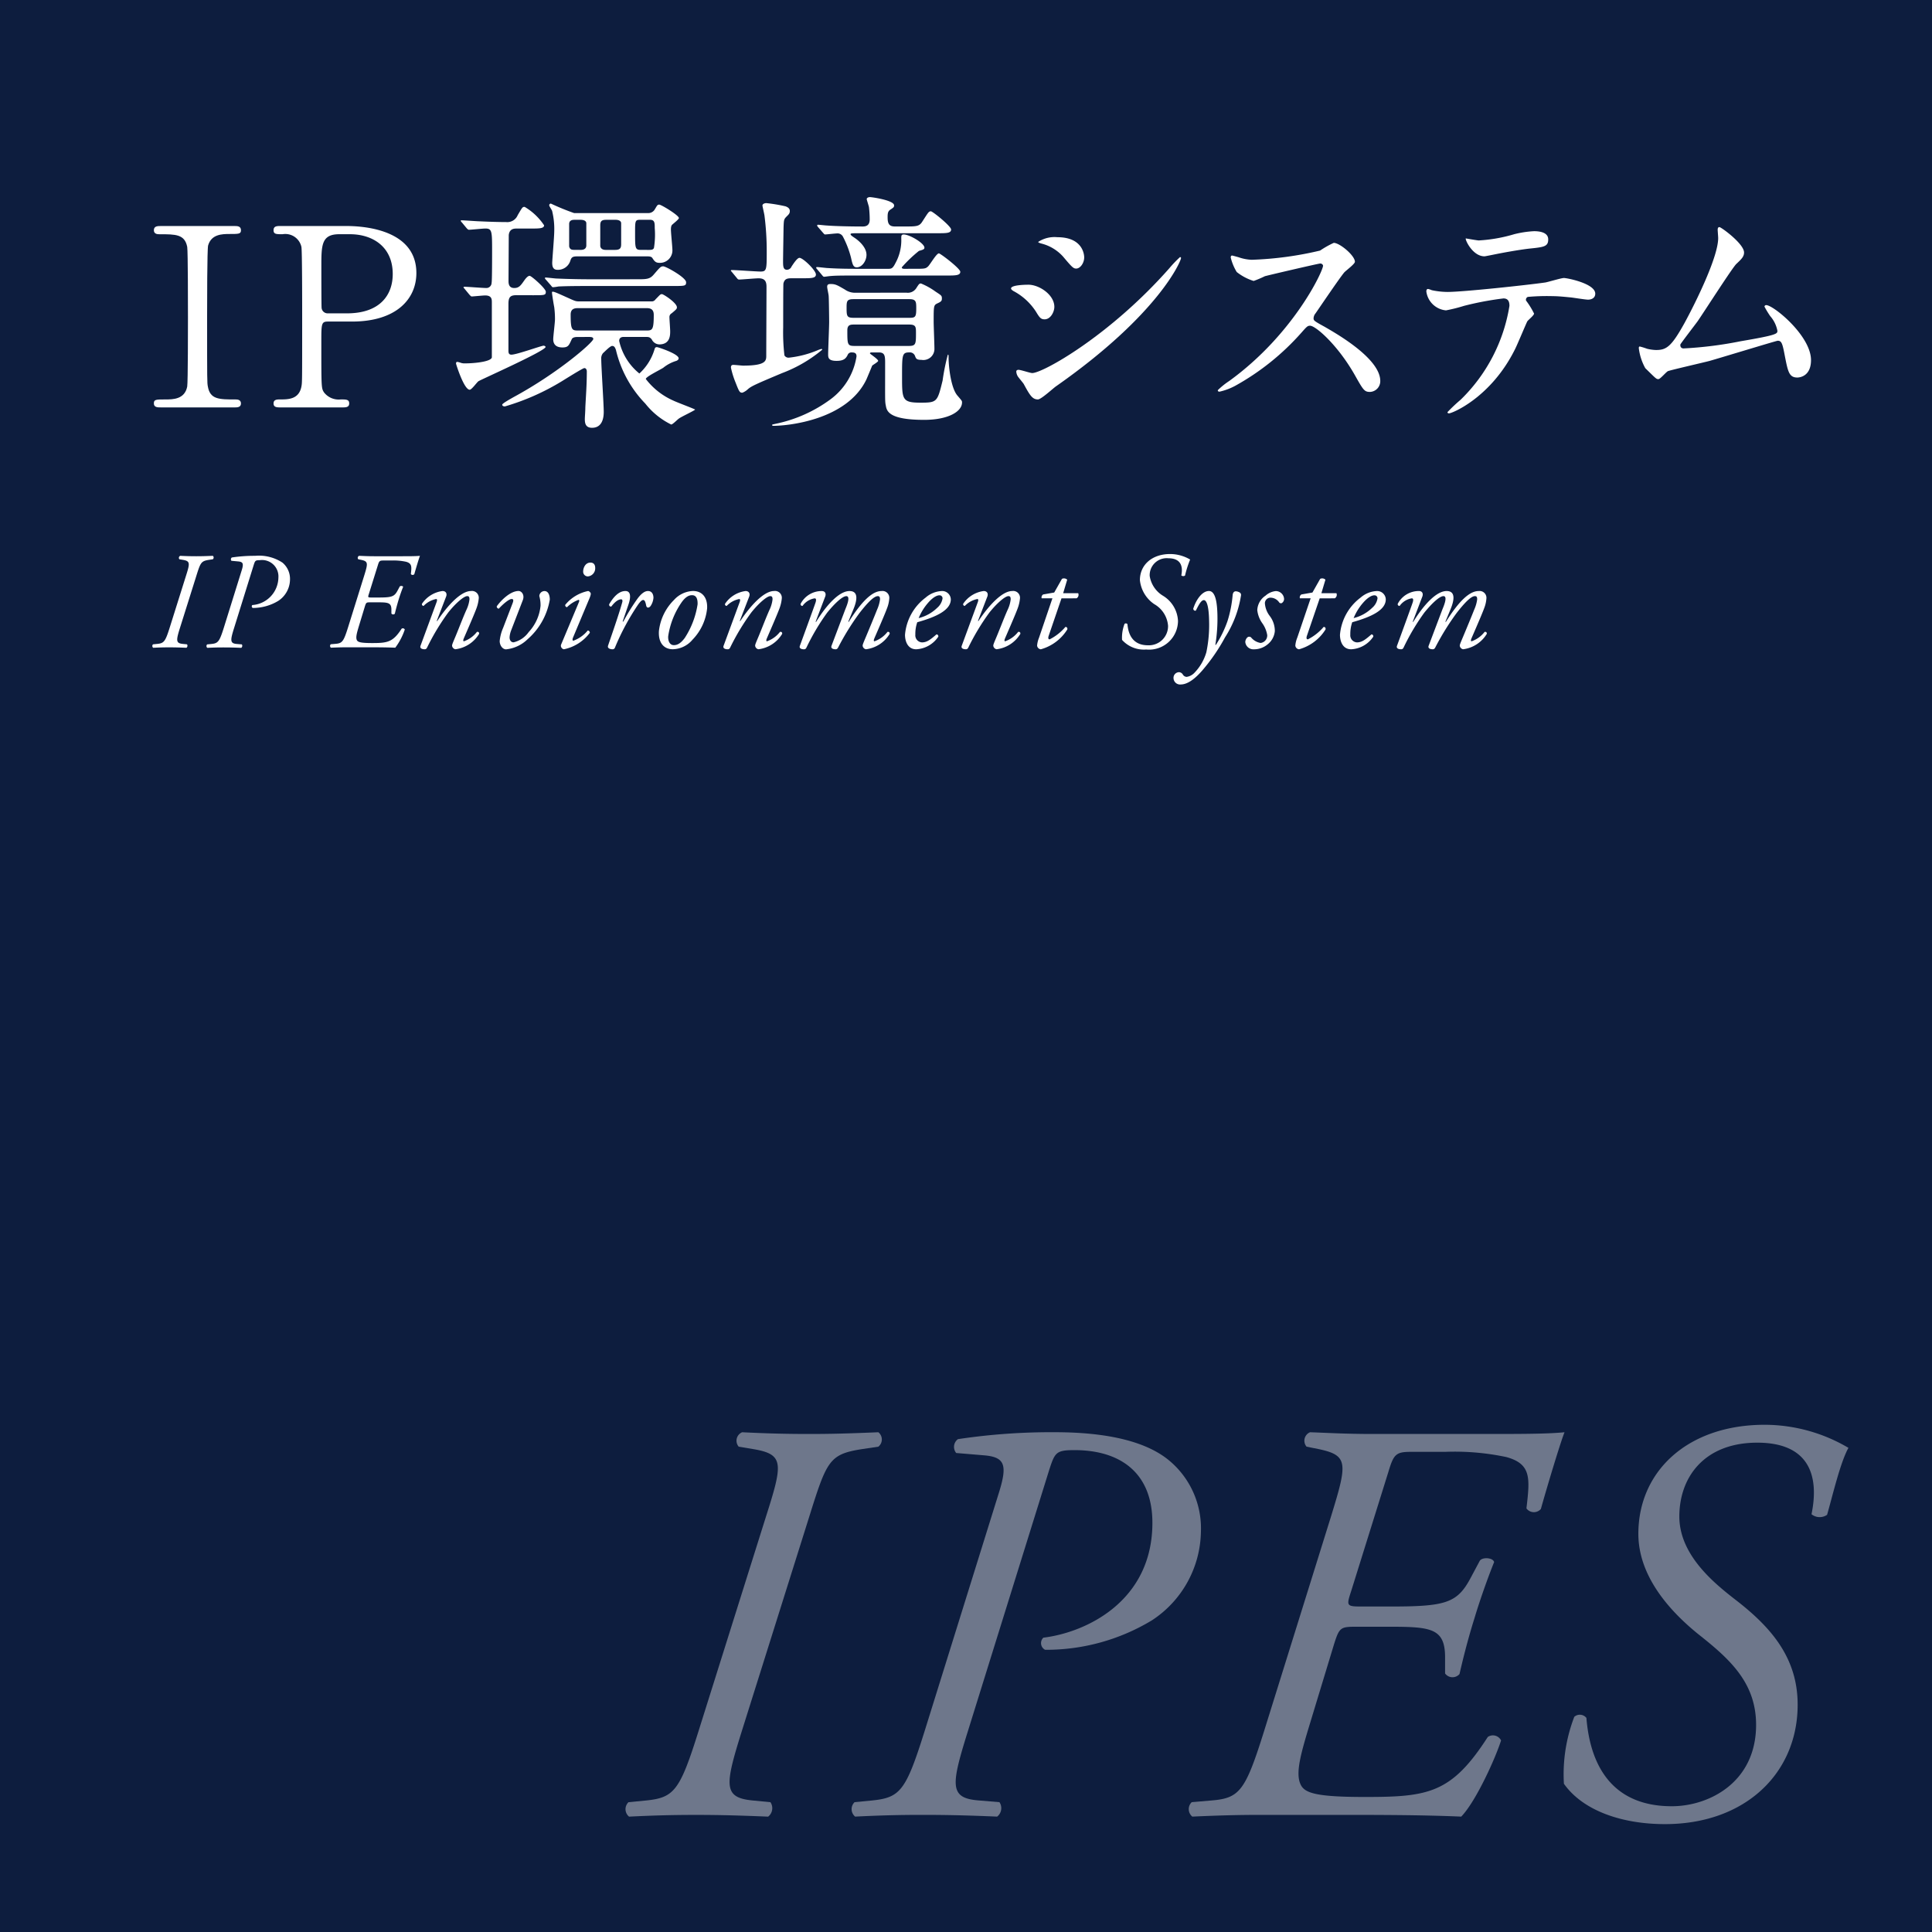 <svg id="レイヤー_1" data-name="レイヤー 1" xmlns="http://www.w3.org/2000/svg" viewBox="0 0 191.339 191.339">
  <defs>
    <style>
      .cls-1 {
        fill: #0d1d3e;
      }

      .cls-2 {
        fill: #fff;
      }

      .cls-3 {
        opacity: 0.4;
      }
    </style>
  </defs>
  <title>ai-pc-ipes-001-1</title>
  <rect class="cls-1" width="191.339" height="191.339"/>
  <g>
    <path class="cls-2" d="M334.41,552.057c.41-1.285.438-1.49-.314-1.613l-.328-.055a.217.217,0,0,1,.082-.342c.547.027,1.012.041,1.586.041s.984-.014,1.641-.041a.219.219,0,0,1,0,.342l-.369.055c-.793.123-.848.26-1.271,1.613l-1.6,5.086c-.4,1.271-.437,1.559.26,1.627l.424.041a.253.253,0,0,1-.055.342c-.67-.027-1.135-.041-1.723-.041-.561,0-1.025.014-1.572.041a.228.228,0,0,1-.014-.342l.424-.041c.656-.068.793-.232,1.23-1.627Z" transform="translate(-316 -495)"/>
    <path class="cls-2" d="M338.92,550.539a.227.227,0,0,1,.041-.328,14.869,14.869,0,0,1,2.3-.164,4.238,4.238,0,0,1,2.707.67,2.093,2.093,0,0,1,.752,1.7,2.555,2.555,0,0,1-1.162,2.092,4.839,4.839,0,0,1-2.529.7.179.179,0,0,1-.041-.287,2.772,2.772,0,0,0,2.584-2.721,1.624,1.624,0,0,0-1.846-1.723c-.437,0-.465.055-.6.479l-1.928,6.193c-.4,1.271-.437,1.572.26,1.627l.492.041a.253.253,0,0,1-.055.342c-.656-.027-1.135-.041-1.791-.041-.561,0-1.025.014-1.572.041a.228.228,0,0,1-.014-.342l.424-.041c.656-.068.793-.232,1.23-1.627l1.764-5.66c.205-.656.15-.848-.355-.889Z" transform="translate(-316 -495)"/>
    <path class="cls-2" d="M352.054,552.057c.4-1.285.424-1.463-.3-1.613l-.273-.055a.217.217,0,0,1,.082-.342c.41.014.82.041,1.518.041h2.584c.875,0,1.518,0,1.928-.041-.1.232-.424,1.326-.561,1.818a.219.219,0,0,1-.342-.014c.082-.711.123-1.053-.479-1.217a5.9,5.9,0,0,0-1.449-.123h-.807c-.355,0-.41.055-.533.465l-.875,2.8c-.123.383-.137.4.246.4h.684c1.3,0,1.572-.082,1.887-.67l.219-.41c.055-.1.314-.082.342.027-.1.232-.314.82-.465,1.326s-.287,1.025-.355,1.326a.219.219,0,0,1-.342-.014v-.383c0-.711-.355-.725-1.408-.725h-.684c-.383,0-.41.014-.533.4l-.561,1.846c-.232.766-.369,1.23-.232,1.5.1.191.355.287,1.518.287,1.5,0,2.051-.082,2.912-1.422a.214.214,0,0,1,.314.082,6.357,6.357,0,0,1-.943,1.8c-.971-.041-1.955-.041-3.131-.041H350.4c-.561,0-1.025.014-1.627.041a.228.228,0,0,1-.014-.342l.479-.041c.656-.055.793-.232,1.23-1.627Z" transform="translate(-316 -495)"/>
    <path class="cls-2" d="M359.256,556.486l.041.027c.971-1.477,2.324-2.98,3.35-2.98a.672.672,0,0,1,.766.738,3.752,3.752,0,0,1-.219.957c-.246.684-1.23,2.912-1.271,3.021-.055.137-.068.26.027.26a2.826,2.826,0,0,0,1.285-.93c.191-.027.219.082.219.191A3.2,3.2,0,0,1,361.1,559.3a.407.407,0,0,1-.328-.342c0-.123.041-.219.328-.9s.793-2.01,1.107-2.693a3.212,3.212,0,0,0,.287-1c0-.164-.014-.328-.219-.328-.328,0-1.135.684-1.887,1.627a22.617,22.617,0,0,0-2.092,3.473c-.068.123-.123.164-.246.164-.15,0-.52-.041-.4-.355l1.586-4.307c.068-.178.068-.314-.041-.314a2.376,2.376,0,0,0-1.244.684.171.171,0,0,1-.164-.205,2.9,2.9,0,0,1,2.037-1.271c.328,0,.479.246.355.561Z" transform="translate(-316 -495)"/>
    <path class="cls-2" d="M366.772,554.723c.1-.26.082-.4-.1-.4-.26,0-.848.492-1.271.957a.216.216,0,0,1-.205-.232c.438-.615,1.354-1.518,2.16-1.518.314,0,.615.4.424.9l-1.176,3.049a2.257,2.257,0,0,0-.137.643c0,.232.109.492.4.492a2.55,2.55,0,0,0,1.49-1.012A4.459,4.459,0,0,0,369.534,555a3.32,3.32,0,0,0-.123-.971.52.52,0,0,1,.506-.492c.438,0,.533.506.533.848a6.676,6.676,0,0,1-2.2,3.924,3.571,3.571,0,0,1-2.133,1c-.355,0-.629-.41-.629-.82a4.308,4.308,0,0,1,.342-1.312Z" transform="translate(-316 -495)"/>
    <path class="cls-2" d="M373.319,554.668c.068-.15.068-.26-.027-.26a3.152,3.152,0,0,0-1.135.725.194.194,0,0,1-.178-.232,3.952,3.952,0,0,1,2.256-1.367c.1,0,.164.082.219.137.082.082.082.205-.082.6l-1.627,3.883c-.055.137-.068.3.041.3a3.293,3.293,0,0,0,1.422-1.012.216.216,0,0,1,.205.232,4.285,4.285,0,0,1-2.557,1.627.3.3,0,0,1-.219-.123.324.324,0,0,1-.055-.369Zm1.627-3.432a.8.8,0,0,1-.711.848.463.463,0,0,1-.479-.506c0-.3.191-.861.725-.861C374.8,550.717,374.946,550.936,374.946,551.236Z" transform="translate(-316 -495)"/>
    <path class="cls-2" d="M378.253,554.832l-.588,1.723h.068a20.526,20.526,0,0,1,1.436-2.311c.314-.41.656-.711,1-.711.479,0,.547.465.547.67a1.7,1.7,0,0,1-.287.82c-.164.205-.383.219-.437-.068-.068-.355-.15-.533-.287-.533s-.273.137-.479.41a23.7,23.7,0,0,0-2.324,4.307.245.245,0,0,1-.232.164c-.15,0-.547-.055-.451-.355.178-.547,1.039-2.967,1.408-4.307.041-.15.014-.287-.109-.287-.355,0-.725.383-.971.711-.137.027-.232-.055-.219-.219.438-.738.957-1.312,1.613-1.312C378.622,553.533,378.376,554.463,378.253,554.832Z" transform="translate(-316 -495)"/>
    <path class="cls-2" d="M386.03,555.256a5.2,5.2,0,0,1-1.449,3.1,2.621,2.621,0,0,1-1.955.943c-.875,0-1.449-.643-1.367-1.818a5.133,5.133,0,0,1,1.49-3.062,2.662,2.662,0,0,1,1.887-.889C385.606,553.533,386.085,554.258,386.03,555.256Zm-2.488-.656a7.9,7.9,0,0,0-1.367,3.418c-.027.479.164.875.561.875.3,0,.643-.123,1.08-.711a8.44,8.44,0,0,0,1.271-3.336c.014-.424-.068-.9-.547-.9C384.267,553.943,383.938,554.066,383.542,554.6Z" transform="translate(-316 -495)"/>
    <path class="cls-2" d="M389.269,556.486l.041.027c.971-1.477,2.324-2.98,3.35-2.98a.672.672,0,0,1,.766.738,3.752,3.752,0,0,1-.219.957c-.246.684-1.23,2.912-1.271,3.021-.055.137-.068.26.027.26a2.826,2.826,0,0,0,1.285-.93c.191-.027.219.082.219.191a3.2,3.2,0,0,1-2.352,1.531.407.407,0,0,1-.328-.342c0-.123.041-.219.328-.9s.793-2.01,1.107-2.693a3.212,3.212,0,0,0,.287-1c0-.164-.014-.328-.219-.328-.328,0-1.135.684-1.887,1.627a22.617,22.617,0,0,0-2.092,3.473c-.068.123-.123.164-.246.164-.15,0-.52-.041-.4-.355l1.586-4.307c.068-.178.068-.314-.041-.314a2.376,2.376,0,0,0-1.244.684.171.171,0,0,1-.164-.205,2.9,2.9,0,0,1,2.037-1.271c.328,0,.479.246.355.561Z" transform="translate(-316 -495)"/>
    <path class="cls-2" d="M400.531,555.311l-.52,1.258.041.027c1.313-2.092,2.352-3.062,3.254-3.062a.678.678,0,0,1,.766.738,3.248,3.248,0,0,1-.219.957c-.246.684-1.23,2.912-1.271,3.021-.055.137-.068.26.027.26a2.826,2.826,0,0,0,1.285-.93c.191-.027.219.082.219.191a3.2,3.2,0,0,1-2.352,1.531.407.407,0,0,1-.328-.342c0-.123.041-.219.328-.9s.834-2,1.107-2.693a3.631,3.631,0,0,0,.287-1c0-.164-.014-.328-.219-.328-.4,0-1.053.7-1.791,1.641A25.362,25.362,0,0,0,399,559.139c-.068.109-.123.164-.246.164-.15,0-.52-.041-.4-.355l1.354-3.582c.055-.15.6-1.326.109-1.326-.383,0-1.148.711-1.9,1.641a21.958,21.958,0,0,0-2.051,3.459c-.068.123-.123.164-.246.164-.15,0-.52-.041-.4-.355.041-.109,1.5-4.1,1.559-4.307.068-.232.055-.383-.1-.383a1.819,1.819,0,0,0-1.2.752.176.176,0,0,1-.191-.205,2.348,2.348,0,0,1,2.105-1.271c.314,0,.451.246.328.561l-.943,2.475.041.027c.984-1.613,2.27-3.062,3.309-3.062C401.119,553.533,400.818,554.613,400.531,555.311Z" transform="translate(-316 -495)"/>
    <path class="cls-2" d="M410.166,554.354c0,1.039-1.354,1.723-3.322,2.27a3.441,3.441,0,0,0-.191,1.217.7.7,0,0,0,.656.779c.492,0,.834-.273,1.436-.793a.183.183,0,0,1,.178.232,2.792,2.792,0,0,1-2.187,1.244c-.82,0-1.107-.766-1.107-1.436a5.138,5.138,0,0,1,2.037-3.678,2.624,2.624,0,0,1,1.641-.656A.857.857,0,0,1,410.166,554.354Zm-2.174.26a5.441,5.441,0,0,0-1.012,1.6,3.973,3.973,0,0,0,1.832-1.012,1.543,1.543,0,0,0,.533-.93.292.292,0,0,0-.314-.314C408.84,553.957,408.484,554.08,407.992,554.613Z" transform="translate(-316 -495)"/>
    <path class="cls-2" d="M412.857,556.486l.041.027c.971-1.477,2.324-2.98,3.35-2.98a.672.672,0,0,1,.766.738,3.752,3.752,0,0,1-.219.957c-.246.684-1.23,2.912-1.271,3.021-.055.137-.068.26.027.26a2.826,2.826,0,0,0,1.285-.93c.191-.027.219.082.219.191A3.2,3.2,0,0,1,414.7,559.3a.407.407,0,0,1-.328-.342c0-.123.041-.219.328-.9s.793-2.01,1.107-2.693a3.212,3.212,0,0,0,.287-1c0-.164-.014-.328-.219-.328-.328,0-1.135.684-1.887,1.627a22.617,22.617,0,0,0-2.092,3.473c-.068.123-.123.164-.246.164-.15,0-.52-.041-.4-.355l1.586-4.307c.068-.178.068-.314-.041-.314a2.376,2.376,0,0,0-1.244.684.171.171,0,0,1-.164-.205,2.9,2.9,0,0,1,2.037-1.271c.328,0,.479.246.355.561Z" transform="translate(-316 -495)"/>
    <path class="cls-2" d="M421.126,554.258l-1.271,3.719c-.082.26-.014.342.1.342a5.006,5.006,0,0,0,1.559-1.23c.137,0,.219.082.191.246a4.521,4.521,0,0,1-2.625,1.969.408.408,0,0,1-.369-.369,2.63,2.63,0,0,1,.191-.779l1.326-3.9h-1.066a.343.343,0,0,1,.15-.383l1.094-.191.766-1.354a.46.46,0,0,1,.52.082l-.4,1.34h1.49a.4.4,0,0,1-.164.506Z" transform="translate(-316 -495)"/>
    <path class="cls-2" d="M427.125,558.373a3.8,3.8,0,0,1,.246-1.586.2.2,0,0,1,.287.027c.1,1.189.656,2.092,2.023,2.092a1.9,1.9,0,0,0,2-1.928,2.71,2.71,0,0,0-1.367-2.146,3.274,3.274,0,0,1-1.422-2.379c0-1.49,1.176-2.584,2.994-2.584a3.914,3.914,0,0,1,1.982.547,9.855,9.855,0,0,0-.506,1.586.307.307,0,0,1-.369-.014c.191-.93-.068-1.7-1.285-1.7a1.683,1.683,0,0,0-1.846,1.75,2.786,2.786,0,0,0,1.326,1.969,3.083,3.083,0,0,1,1.477,2.488,2.865,2.865,0,0,1-3.145,2.83A2.9,2.9,0,0,1,427.125,558.373Z" transform="translate(-316 -495)"/>
    <path class="cls-2" d="M436.569,555.857a16.168,16.168,0,0,1-.205,3.008h.055a11.054,11.054,0,0,0,1.148-2.352,11.96,11.96,0,0,0,.506-2.529c.027-.4.232-.424.328-.424a.893.893,0,0,1,.383.123.28.28,0,0,1,.123.273,10.748,10.748,0,0,1-1.586,4.17,18.38,18.38,0,0,1-2.256,3.281c-1.012,1.162-1.7,1.381-2.133,1.381a.65.65,0,0,1-.711-.629.559.559,0,0,1,.547-.588.468.468,0,0,1,.369.219.465.465,0,0,0,.383.246,1.318,1.318,0,0,0,.752-.383,4.89,4.89,0,0,0,1.2-2.051,13.222,13.222,0,0,0,.273-3.117c-.027-1.518-.26-2.051-.52-2.051s-.506.465-.793,1.039c-.15.041-.232-.055-.26-.178.287-.916.889-1.764,1.559-1.764C436.433,553.533,436.542,554.9,436.569,555.857Z" transform="translate(-316 -495)"/>
    <path class="cls-2" d="M443.171,554.313a.479.479,0,0,1-.246.424.224.224,0,0,1-.26-.109,1.056,1.056,0,0,0-.834-.437.556.556,0,0,0-.561.547,2.333,2.333,0,0,0,.465,1.244,2.458,2.458,0,0,1,.52,1.518,1.893,1.893,0,0,1-.711,1.313,2.1,2.1,0,0,1-1.381.492.8.8,0,0,1-.834-.725.665.665,0,0,1,.205-.451.273.273,0,0,1,.369,0,1.535,1.535,0,0,0,.943.547.745.745,0,0,0,.656-.779,2.806,2.806,0,0,0-.506-1.2,2.768,2.768,0,0,1-.479-1.271,1.814,1.814,0,0,1,.82-1.436,1.783,1.783,0,0,1,1.012-.451A.824.824,0,0,1,443.171,554.313Z" transform="translate(-316 -495)"/>
    <path class="cls-2" d="M446.7,554.258l-1.271,3.719c-.082.26-.014.342.1.342a5.006,5.006,0,0,0,1.559-1.23c.137,0,.219.082.191.246a4.521,4.521,0,0,1-2.625,1.969.408.408,0,0,1-.369-.369,2.63,2.63,0,0,1,.191-.779l1.326-3.9h-1.066a.343.343,0,0,1,.15-.383l1.094-.191.766-1.354a.46.46,0,0,1,.52.082l-.4,1.34h1.49a.4.4,0,0,1-.164.506Z" transform="translate(-316 -495)"/>
    <path class="cls-2" d="M453.244,554.354c0,1.039-1.354,1.723-3.322,2.27a3.441,3.441,0,0,0-.191,1.217.7.7,0,0,0,.656.779c.492,0,.834-.273,1.436-.793a.183.183,0,0,1,.178.232,2.792,2.792,0,0,1-2.188,1.244c-.82,0-1.107-.766-1.107-1.436a5.138,5.138,0,0,1,2.037-3.678,2.624,2.624,0,0,1,1.641-.656A.857.857,0,0,1,453.244,554.354Zm-2.174.26a5.441,5.441,0,0,0-1.012,1.6,3.973,3.973,0,0,0,1.832-1.012,1.543,1.543,0,0,0,.533-.93.292.292,0,0,0-.314-.314C451.918,553.957,451.562,554.08,451.07,554.613Z" transform="translate(-316 -495)"/>
    <path class="cls-2" d="M459.668,555.311l-.52,1.258.041.027c1.313-2.092,2.352-3.062,3.254-3.062a.678.678,0,0,1,.766.738,3.248,3.248,0,0,1-.219.957c-.246.684-1.23,2.912-1.271,3.021-.055.137-.068.26.027.26a2.826,2.826,0,0,0,1.285-.93c.191-.027.219.082.219.191A3.2,3.2,0,0,1,460.9,559.3a.407.407,0,0,1-.328-.342c0-.123.041-.219.328-.9s.834-2,1.107-2.693a3.631,3.631,0,0,0,.287-1c0-.164-.014-.328-.219-.328-.4,0-1.053.7-1.791,1.641a25.362,25.362,0,0,0-2.146,3.459c-.068.109-.123.164-.246.164-.15,0-.52-.041-.4-.355l1.354-3.582c.055-.15.6-1.326.109-1.326-.383,0-1.148.711-1.9,1.641a21.958,21.958,0,0,0-2.051,3.459c-.068.123-.123.164-.246.164-.15,0-.52-.041-.4-.355.041-.109,1.5-4.1,1.559-4.307.068-.232.055-.383-.1-.383a1.819,1.819,0,0,0-1.2.752.176.176,0,0,1-.191-.205,2.348,2.348,0,0,1,2.105-1.271c.314,0,.451.246.328.561l-.943,2.475.041.027c.984-1.613,2.27-3.062,3.309-3.062C460.256,553.533,459.955,554.613,459.668,555.311Z" transform="translate(-316 -495)"/>
  </g>
  <g>
    <path class="cls-2" d="M331.929,535.348c-.32,0-.69,0-.69-.394s.2-.395,1.158-.395c.715,0,1.9,0,2.145-1.281.073-.419.073-6.087.073-6.8,0-1.01,0-6.58-.073-7.023-.247-1.257-1.134-1.257-2.76-1.257-.148,0-.543,0-.543-.395,0-.419.37-.419.715-.419H339.2c.3,0,.665,0,.665.419,0,.37-.222.37-1.133.37-.739,0-1.8.025-2.12,1.134-.1.345-.1,5.89-.1,7.023,0,6.531,0,6.555.074,6.95.222,1.281,1.109,1.281,2.76,1.281.124,0,.518,0,.518.395s-.369.394-.665.394Z" transform="translate(-316 -495)"/>
    <path class="cls-2" d="M350.214,517.383c.937,0,7.022,0,7.022,4.658,0,2.563-1.971,4.805-6.382,4.805h-2.366c-.665,0-.665.2-.665,2.07,0,4.509,0,4.534.271,4.953a1.844,1.844,0,0,0,1.651.69c.542,0,.838,0,.838.395s-.345.394-.689.394h-6.087c-.37,0-.715,0-.715-.394s.369-.395.616-.395c.838,0,1.9,0,2.144-1.281.074-.395.074-.419.074-6.974,0-1.158,0-6.432-.074-6.851a1.635,1.635,0,0,0-1.873-1.257c-.615,0-.887,0-.887-.395,0-.419.345-.419.715-.419Zm.147,8.65c3.253,0,4.534-1.8,4.534-3.894,0-2.711-2-3.943-4.238-3.943H349.6c-1.774,0-1.774,1.084-1.774,3.228,0,.345,0,3.844.024,4.066a.6.6,0,0,0,.641.542Z" transform="translate(-316 -495)"/>
    <path class="cls-2" d="M367.167,524.234c-.616,0-.813.172-.813.862v4.633c0,.247.05.395.3.395.518,0,2.957-.887,3.179-.887.1,0,.2.074.2.123,0,.395-6.506,3.277-6.653,3.4-.148.1-.666.838-.862.838-.567,0-1.355-2.539-1.355-2.588,0-.123.049-.172.123-.172a2.046,2.046,0,0,1,.369.1,1.153,1.153,0,0,0,.419.049c.937,0,2.563-.172,2.637-.591v-5.446c0-.3,0-.69-.665-.69-.2,0-1.183.1-1.331.1-.073,0-.123-.074-.222-.172l-.468-.567c-.05-.074-.123-.123-.123-.148,0-.049.073-.074.073-.074.32,0,1.8.123,2.145.123a.517.517,0,0,0,.566-.518c.05-.074.05-2.76.05-3.056,0-2.045,0-2.316-.666-2.316-.246,0-1.429.123-1.626.123-.074,0-.123-.049-.222-.147l-.469-.567a.449.449,0,0,1-.123-.173c0-.049.074-.049.074-.049.271,0,1.553.1,1.8.1,1.06.049,1.946.074,2.612.074a1.117,1.117,0,0,0,1.158-.69c.468-.789.468-.813.689-.813a5.942,5.942,0,0,1,1.923,1.824c0,.32-.493.32-1.307.32h-1.38c-.271,0-.739,0-.813.641,0,.271-.024,4.189-.024,4.534,0,.222,0,.715.566.715.469,0,.642-.247.986-.739.123-.172.345-.468.542-.468.173,0,1.6,1.257,1.6,1.577,0,.345-.123.345-1.281.345Zm6.013,4.14c-.173,0-.493.025-.566.247-.271.567-.32.789-.912.789-.665,0-.912-.345-.912-.813,0-.3.173-1.651.173-1.972a9.1,9.1,0,0,0-.074-1.208c-.049-.222-.222-1.306-.222-1.429,0-.025,0-.1.05-.1.172,0,.345.074,1.6.641.665.3.715.32,1.06.32H380.5a.44.44,0,0,0,.419-.2c.443-.444.468-.518.641-.518.147,0,1.479.862,1.479,1.306,0,.147-.05.2-.518.591a.413.413,0,0,0-.222.394c0,.2.073,1.158.073,1.38,0,.394,0,1.306-1.084,1.306a.849.849,0,0,1-.739-.493c-.2-.247-.32-.247-.665-.247h-2.119c-.3,0-.444.148-.444.395a5.737,5.737,0,0,0,2,3.228,5.3,5.3,0,0,0,1.5-2.39c.049-.173.1-.222.246-.222.1,0,2.144.665,2.144,1.109,0,.147-.172.246-.295.271a3.838,3.838,0,0,0-1.232.665c-.3.2-1.726.887-1.726,1.109a6.98,6.98,0,0,0,2.735,2.144c.346.173,2.145.838,2.145.887,0,.074-1.38.715-1.6.887-.124.074-.616.591-.765.591a7.4,7.4,0,0,1-2.562-2.07A11.363,11.363,0,0,1,377,529.655c-.073-.2-.147-.395-.369-.395-.2,0-.69.518-.912.715a.82.82,0,0,0-.173.591c0,.739.247,4.46.247,5.224,0,.937-.345,1.577-1.158,1.577-.641,0-.715-.443-.715-.862,0-.222.05-.764.05-1.158.049-1.035.147-2.193.147-3.573,0-.1-.05-.32-.246-.32-.148,0-1.873,1.084-2.193,1.281a23.414,23.414,0,0,1-5.668,2.514c-.148,0-.271-.049-.271-.172s.813-.567,1.109-.739c4.46-2.415,7.91-5.446,7.91-5.767,0-.2-.246-.2-.468-.2Zm5.841-5.717c1.01,0,1.33,0,1.725-.468.616-.715.69-.813.937-.813.271,0,2.267,1.109,2.267,1.577,0,.37-.123.37-1.306.37h-8.182c-.591,0-2.292,0-3.154.049a4.668,4.668,0,0,1-.542.074c-.074,0-.123-.074-.2-.173l-.493-.566c-.1-.1-.1-.124-.1-.148,0-.049,0-.074.049-.074.173,0,.961.1,1.109.1,1.133.049,2.218.074,3.376.074Zm1.133-6.555a.738.738,0,0,0,.666-.32c.246-.395.271-.518.468-.518s1.947,1.06,1.947,1.331c0,.124-.543.542-.641.641-.074.049-.148.173-.148.493,0,.345.148,1.725.148,2.07a1.231,1.231,0,0,1-1.282,1.232c-.369,0-.492-.148-.714-.493-.124-.148-.32-.148-.543-.148h-6.9c-.443,0-.567.1-.666.419a1.283,1.283,0,0,1-1.281.912c-.419,0-.518-.3-.518-.69,0-.247.2-2.612.2-3.1a7.473,7.473,0,0,0-.2-2c0-.1-.295-.493-.295-.592a.155.155,0,0,1,.172-.172,24.292,24.292,0,0,0,2.292.937Zm-6.678,3.647c.147,0,.591,0,.591-.443v-2.193c0-.247-.271-.345-.566-.345h-.592c-.147,0-.542,0-.542.419V519.4c.074.345.3.345.542.345Zm6.506,7.984c.616,0,.764-.024.764-1.552,0-.666-.468-.666-.789-.666h-6.629c-.345,0-.812,0-.812.641,0,1.553.123,1.577.788,1.577Zm-3.056-7.984c.518,0,.591-.222.591-.566v-2.07c0-.247-.271-.345-.542-.345h-.937c-.468,0-.591.147-.591.566v2.045c.049.271.271.37.542.37Zm3.376,0c.222,0,.419-.024.468-.222a8.3,8.3,0,0,0,.074-1.947c0-.493,0-.813-.469-.813h-.985c-.493,0-.493.123-.493,1.281,0,1.528,0,1.7.567,1.7Z" transform="translate(-316 -495)"/>
    <path class="cls-2" d="M388.507,521.966c-.1-.123-.123-.123-.123-.172s.049-.049.1-.049c.443,0,2.439.148,2.834.148.616,0,.616-.2.616-2.021a27.641,27.641,0,0,0-.223-3.524c-.024-.173-.2-.937-.2-.986,0-.222.345-.247.369-.247a15.651,15.651,0,0,1,1.922.32c.32.124.419.271.419.468,0,.247-.123.345-.32.542-.271.271-.271.345-.3,1.06,0,.024-.049,3.031-.049,3.327,0,.518,0,.887.395.887a.511.511,0,0,0,.443-.32c.2-.3.566-.863.788-.863.346,0,1.627,1.232,1.627,1.651,0,.37-.468.37-1.331.37H394.5c-.518,0-.789.024-.912.518-.024.074-.024,4.09-.024,4.337a19.647,19.647,0,0,0,.123,2.785.468.468,0,0,0,.469.222,10.059,10.059,0,0,0,2.834-.739,2.183,2.183,0,0,1,.369-.123.079.079,0,0,1,.074.074,13.66,13.66,0,0,1-3.968,2.316c-2.76,1.158-3.056,1.306-3.4,1.6a1.658,1.658,0,0,1-.542.345c-.271,0-.32-.1-.666-.985a8.654,8.654,0,0,1-.468-1.5c0-.222.1-.271.246-.271s.838.074.961.074c2.292,0,2.292-.493,2.292-1.01,0-1.06.024-5.816.024-6.8,0-.542-.172-.838-.788-.838-.3,0-1.651.123-1.922.123-.1,0-.148-.049-.223-.148Zm17.274,2.021a.988.988,0,0,0,.961-.444c.271-.419.3-.468.469-.468a6.893,6.893,0,0,1,1.454.813c.566.37.616.395.616.666,0,.2-.025.3-.395.468-.419.2-.419.2-.419,1.848,0,.37.074,2.218.074,2.612a1.1,1.1,0,0,1-1.282,1.158c-.492,0-.542-.123-.641-.394a.545.545,0,0,0-.566-.345c-.715,0-.715.247-.715,2.391,0,2.267,0,2.587,1.823,2.587,1.651,0,1.676-.074,2.193-2.193a21.047,21.047,0,0,1,.518-2.562c.074,0,.074.049.074.271,0,.986.246,3.08.887,3.795.444.518.444.518.444.666,0,.912-1.381,1.725-3.746,1.725-3.4,0-3.7-.813-3.795-1.38-.1-.468-.074-.468-.074-4.312,0-.714-.074-.986-.641-.986h-.69c-.049,0-.172,0-.172.1,0,.049.813.567.813.739,0,.1-.518.395-.592.468-.1.247-.469,1.134-.566,1.355-1.923,4.042-7.788,4.608-9.217,4.608-.05,0-.123,0-.123-.074s.024-.049.32-.123a13.85,13.85,0,0,0,5.471-2.439,6.516,6.516,0,0,0,2.563-4.239c0-.3-.147-.395-.468-.395a.4.4,0,0,0-.419.271c-.148.271-.32.566-1.085.566-.838,0-.838-.345-.838-.665,0-.444.1-2.711.1-3.2,0-.222-.024-2.366-.049-2.563,0-.123-.148-.764-.148-.912,0-.271.2-.271.346-.271.468,0,.641.1,1.4.542a1.748,1.748,0,0,0,1.109.32Zm.666-2.366c1.108,0,1.207,0,1.453-.222.2-.173.838-1.306,1.085-1.306.147,0,2.119,1.5,2.119,1.824,0,.37-.493.37-1.331.37h-8.5c-1.725,0-2.488,0-3.006.049-.1,0-.567.074-.641.074s-.123-.049-.2-.148l-.493-.591c-.074-.074-.1-.124-.1-.148a.065.065,0,0,1,.074-.074c.173,0,.937.1,1.108.1,1.184.074,2.219.074,3.377.074h2.538c.32,0,.468,0,.739-.542a4.681,4.681,0,0,0,.591-2.464c0-.271,0-.395.247-.395.566,0,2.045.863,2.045,1.306,0,.148-.1.2-.542.32a13.467,13.467,0,0,0-1.7,1.626c0,.148.172.148.271.148Zm-9.414-4.115c-.1-.1-.1-.148-.1-.173a.065.065,0,0,1,.074-.074c.147,0,.764.074.887.074.937.074,2.612.1,3.549.1.493,0,.69-.246.69-.714a10.652,10.652,0,0,0-.074-1.208c-.024-.124-.222-.739-.222-.789,0-.1.123-.2.32-.2.222,0,2.391.32,2.391.813,0,.173-.025.2-.395.444-.2.148-.247.32-.247.714,0,.592.1.937.715.937h.986c1.133,0,1.429,0,1.725-.468.592-.912.641-1.035.862-1.035.173,0,2,1.479,2,1.8,0,.37-.468.37-1.306.37H401.37c-1.01,0-1.133,0-1.133.1s.2.222.419.37c.295.2,1.158.862,1.158,1.676,0,.566-.419,1.232-.962,1.232-.345,0-.419-.271-.566-.937a9.525,9.525,0,0,0-.813-2.119.6.6,0,0,0-.591-.3c-.173,0-1.035.1-1.158.1-.1,0-.124-.074-.222-.172Zm9.02,8.97c.591,0,.689-.074.689-.912,0-.666,0-.937-.689-.937h-5.521c-.689,0-.689.222-.689.912,0,.789.049.937.715.937Zm-5.446.666c-.345,0-.69,0-.69.567,0,1.4,0,1.552.715,1.552H406c.715,0,.715-.2.715-1.331,0-.567-.024-.789-.689-.789Z" transform="translate(-316 -495)"/>
    <path class="cls-2" d="M420.419,525.392c0,.493-.37,1.232-.961,1.232-.37,0-.493-.148-.863-.764a5.977,5.977,0,0,0-2.242-2.045c-.074-.049-.222-.148-.222-.247,0-.345,1.4-.37,1.725-.37C418.915,523.2,420.419,524.185,420.419,525.392Zm-3.031,7.639c-.074-.123-.518-.641-.592-.764a1.053,1.053,0,0,1-.147-.468c0-.1.074-.173.222-.173.222,0,1.158.32,1.355.32,1.06,0,7.688-3.7,13.578-10.375a11.676,11.676,0,0,1,1.06-1.109.09.09,0,0,1,.1.1c0,.271-2.169,5.544-12.371,12.691-.295.2-1.479,1.306-1.8,1.306C418.25,534.559,418,534.165,417.388,533.031Zm5.988-12.543c0,.567-.395,1.109-.789,1.109-.271,0-.394-.1-1.281-1.158a4.284,4.284,0,0,0-2.119-1.306c-.1-.025-.37-.1-.37-.173a2.938,2.938,0,0,1,1.9-.468C423.376,518.492,423.376,520.414,423.376,520.488Z" transform="translate(-316 -495)"/>
    <path class="cls-2" d="M446.736,521.1c-.172,0-5.348,1.208-5.471,1.257a10.63,10.63,0,0,1-1.108.468,5.133,5.133,0,0,1-1.676-.887,5.019,5.019,0,0,1-.592-1.429c0-.124.024-.2.148-.2.024,0,.566.148.641.172a4.378,4.378,0,0,0,1.306.247,34.091,34.091,0,0,0,6.752-.912,9.4,9.4,0,0,1,1.355-.764c.592,0,2.095,1.257,2.095,1.873,0,.222-.912.887-1.06,1.06-.493.591-2.439,3.475-2.834,4.042a.809.809,0,0,0-.2.493c0,.222.05.271,1.085.838,1.108.641,5.52,3.13,5.52,5.372a1.064,1.064,0,0,1-1.011,1.084c-.566,0-.665-.172-1.527-1.7-1.7-2.982-3.869-4.855-4.411-4.855-.246,0-.32.074-.862.69a24.747,24.747,0,0,1-6.58,5.274,6.055,6.055,0,0,1-1.527.566c-.05,0-.173,0-.173-.147a7.576,7.576,0,0,1,1.134-.912c6.432-4.657,9.364-11.04,9.29-11.434A.276.276,0,0,0,446.736,521.1Z" transform="translate(-316 -495)"/>
    <path class="cls-2" d="M467.929,526.057c0,.173-.592.641-.666.764-.073.1-1.01,2.366-1.231,2.785-2.366,4.756-6.21,6.333-6.53,6.333-.1,0-.148-.049-.148-.123a16.789,16.789,0,0,1,1.307-1.232,16.62,16.62,0,0,0,4.829-9.29c0-.3-.049-.739-.591-.739a30.331,30.331,0,0,0-3.918.739,15.652,15.652,0,0,1-1.774.443,2.157,2.157,0,0,1-1.947-1.873c0-.148.05-.247.173-.247a2.183,2.183,0,0,1,.369.123,7.679,7.679,0,0,0,1.553.173c1.577,0,7.96-.69,9.685-.937.3-.049,1.577-.444,1.849-.444.3,0,3.1.542,3.1,1.553,0,.443-.394.591-.714.591-.271,0-1.479-.2-1.726-.222-.518-.049-1.207-.124-1.75-.124a21.116,21.116,0,0,0-2.488.074.3.3,0,0,0-.173.37A7.667,7.667,0,0,1,467.929,526.057Zm-5.471-7.245a15.21,15.21,0,0,0,3.5-.616,10.067,10.067,0,0,1,1.972-.3c.518,0,1.4.1,1.4.813s-.419.764-1.873.912c-1.257.148-2.907.468-3.277.542-.123.025-1.084.222-1.158.222-1.207,0-1.972-1.725-1.849-1.774C461.324,518.64,462.31,518.812,462.458,518.812Z" transform="translate(-316 -495)"/>
    <path class="cls-2" d="M482.738,529.507a38.585,38.585,0,0,0,5.668-.715c3.622-.616,3.622-.739,3.622-1.035a3.092,3.092,0,0,0-.714-1.454,9.264,9.264,0,0,1-.567-.937.165.165,0,0,1,.173-.148c.715,0,4.436,3.031,4.436,5.446,0,1.651-1.183,1.725-1.355,1.725-.838,0-.937-.616-1.257-2.243-.222-1.183-.32-1.4-.689-1.4-.124,0-5.693,1.7-6.753,2-.665.173-3.894.912-4.115,1.011-.172.074-.764.789-.937.789-.222,0-.222-.025-1.306-1.084a5.419,5.419,0,0,1-.641-1.972c0-.074,0-.172.1-.172a6.116,6.116,0,0,1,.715.222,4.255,4.255,0,0,0,.887.124c1.035,0,1.528-.32,2.858-2.735,1.084-2,3.3-6.481,3.3-8.354,0-.124-.05-.715-.05-.813,0-.123.024-.271.173-.271.172,0,2.439,1.651,2.439,2.514,0,.419-.271.666-.764,1.134-.395.37-3.229,4.805-3.845,5.692-.271.37-1.676,2.193-1.7,2.292C482.394,529.359,482.517,529.507,482.738,529.507Z" transform="translate(-316 -495)"/>
  </g>
  <g class="cls-3">
    <g>
      <path class="cls-2" d="M391.844,645.248c1.715-5.373,1.829-6.23-1.314-6.745l-1.372-.229a.908.908,0,0,1,.343-1.429c2.286.114,4.229.172,6.631.172,2.343,0,4.115-.058,6.858-.172a.915.915,0,0,1,0,1.429l-1.543.229c-3.315.515-3.544,1.087-5.315,6.745l-6.687,21.264c-1.658,5.315-1.83,6.516,1.086,6.8l1.771.172a1.06,1.06,0,0,1-.229,1.43c-2.8-.115-4.744-.172-7.2-.172-2.344,0-4.287.057-6.573.172a.956.956,0,0,1-.058-1.43l1.772-.172c2.743-.285,3.315-.971,5.145-6.8Z" transform="translate(-316 -495)"/>
      <path class="cls-2" d="M410.7,638.9a.95.95,0,0,1,.172-1.372,62.135,62.135,0,0,1,9.6-.686c5.659,0,9.26,1.086,11.317,2.8a8.748,8.748,0,0,1,3.145,7.088,10.682,10.682,0,0,1-4.858,8.745,20.231,20.231,0,0,1-10.575,2.915.747.747,0,0,1-.171-1.2c4.229-.515,10.8-3.6,10.8-11.375,0-4.973-3.2-7.2-7.717-7.2-1.829,0-1.943.229-2.515,2l-8.06,25.894c-1.657,5.315-1.829,6.572,1.086,6.8l2.058.172a1.06,1.06,0,0,1-.229,1.43c-2.743-.115-4.744-.172-7.487-.172-2.344,0-4.287.057-6.574.172a.955.955,0,0,1-.057-1.43l1.771-.172c2.744-.285,3.315-.971,5.145-6.8l7.374-23.664c.857-2.744.629-3.545-1.486-3.716Z" transform="translate(-316 -495)"/>
      <path class="cls-2" d="M447.8,645.248c1.657-5.373,1.771-6.116-1.258-6.745l-1.144-.229a.908.908,0,0,1,.344-1.429c1.715.057,3.43.172,6.345.172h10.8c3.658,0,6.345,0,8.06-.172-.4.972-1.772,5.545-2.344,7.6a.916.916,0,0,1-1.429-.057c.343-2.973.515-4.4-2-5.088a24.708,24.708,0,0,0-6.059-.514h-3.372c-1.486,0-1.715.229-2.229,1.943l-3.658,11.718c-.515,1.6-.571,1.657,1.028,1.657h2.858c5.43,0,6.573-.343,7.888-2.8l.915-1.715c.229-.4,1.314-.343,1.429.115-.4.971-1.314,3.429-1.943,5.544-.686,2.172-1.2,4.286-1.486,5.544a.914.914,0,0,1-1.429-.057v-1.6c0-2.972-1.486-3.029-5.888-3.029h-2.857c-1.6,0-1.715.058-2.229,1.657l-2.344,7.717c-.972,3.2-1.543,5.145-.972,6.287.4.8,1.486,1.2,6.345,1.2,6.288,0,8.574-.344,12.175-5.945a.9.9,0,0,1,1.314.344c-.514,1.657-2.457,6-3.943,7.545-4.059-.172-8.174-.172-13.09-.172h-6.745c-2.343,0-4.286.057-6.8.172a.955.955,0,0,1-.057-1.43l2-.172c2.744-.229,3.315-.971,5.145-6.8Z" transform="translate(-316 -495)"/>
      <path class="cls-2" d="M470.884,671.656a15.872,15.872,0,0,1,1.029-6.631.833.833,0,0,1,1.2.113c.4,4.974,2.743,8.746,8.459,8.746,3.658,0,8.346-2.344,8.346-8.06,0-4.229-2.687-6.573-5.716-8.974-2.973-2.4-5.944-5.83-5.944-9.945,0-6.23,4.915-10.8,12.518-10.8a16.363,16.363,0,0,1,8.288,2.286c-.8,1.43-1.543,4.63-2.115,6.631a1.285,1.285,0,0,1-1.543-.058c.8-3.887-.286-7.087-5.373-7.087-5.2,0-7.717,3.371-7.717,7.316,0,3.829,3.487,6.63,5.545,8.23,3.486,2.687,6.173,5.716,6.173,10.4,0,6.8-5.2,11.832-13.146,11.832C476.771,675.656,472.827,674.4,470.884,671.656Z" transform="translate(-316 -495)"/>
    </g>
  </g>
</svg>
